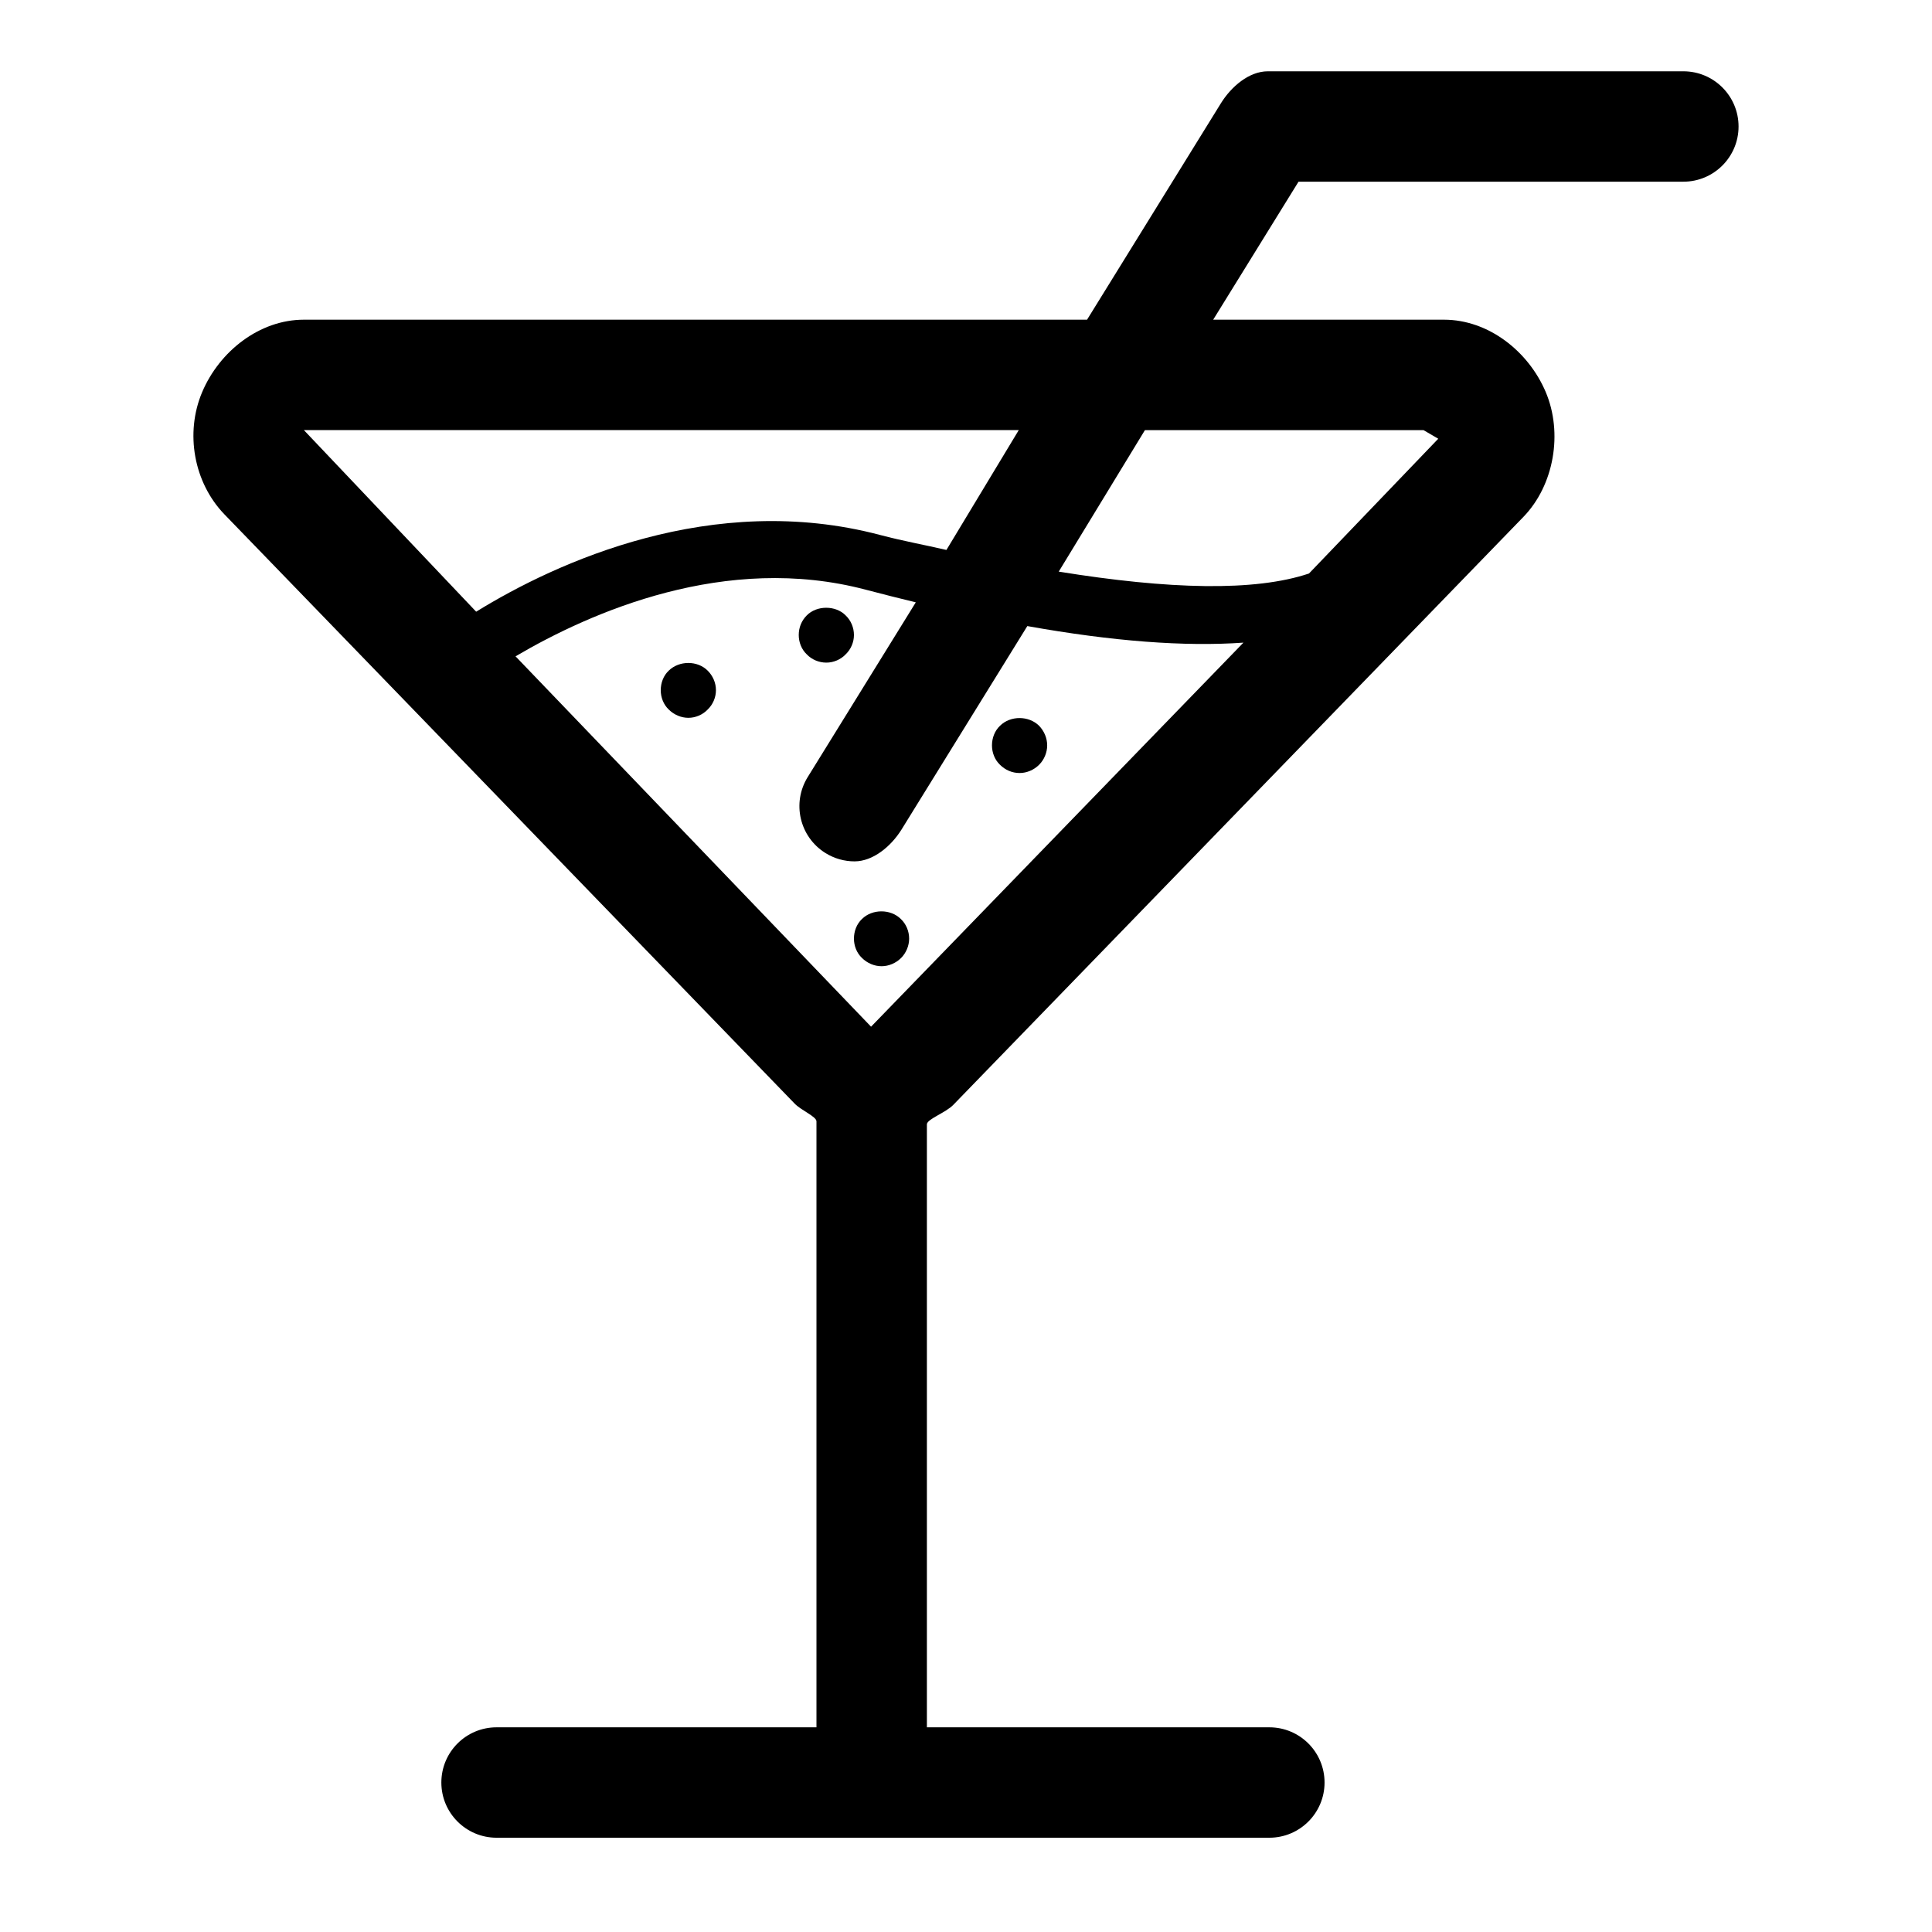 <?xml version="1.0" encoding="utf-8"?>

<!DOCTYPE svg PUBLIC "-//W3C//DTD SVG 1.1//EN" "http://www.w3.org/Graphics/SVG/1.1/DTD/svg11.dtd">

<svg fill="#000000" version="1.1" id="Layer_1" xmlns="http://www.w3.org/2000/svg" xmlns:xlink="http://www.w3.org/1999/xlink" 
	 width="800px" height="800px" viewBox="0 0 70 70" enable-background="new 0 0 70 70" xml:space="preserve">
<g>
	<path d="M60.991,2.583H45.938c-0.69,0-1.331,0.564-1.697,1.15l-4.855,7.85H11.009c-1.606,0-3.057,1.144-3.684,2.623
		s-0.307,3.281,0.812,4.436l20.66,21.349c0.233,0.24,0.785,0.464,0.785,0.638v21.955H17.991c-1.104,0-2,0.895-2,2
		c0,1.104,0.896,2,2,2h28c1.104,0,2-0.896,2-2c0-1.105-0.896-2-2-2H33.583V40.737c0-0.189,0.676-0.416,0.958-0.707l20.653-21.3
		c1.118-1.153,1.437-3.046,0.811-4.525s-2.078-2.622-3.685-2.622h-8.364l3.092-5h13.943c1.104,0,2-0.896,2-2
		S62.096,2.583,60.991,2.583z M36.912,15.583l-2.621,4.343c-0.781-0.182-1.58-0.325-2.408-0.544
		c-6.065-1.602-11.709,0.979-14.631,2.781l-6.242-6.58H36.912z M31.56,37.199L18.679,23.78c2.731-1.606,7.621-3.756,12.693-2.413
		c0.618,0.163,1.218,0.313,1.809,0.457l-3.913,6.326c-0.585,0.938-0.299,2.171,0.638,2.756c0.329,0.205,0.695,0.303,1.057,0.303
		c0.667,0,1.32-0.542,1.699-1.15l4.56-7.375c3.093,0.554,5.704,0.751,7.83,0.6L31.56,37.199z M51.574,15.583l0.537,0.313
		l-4.684,4.883c-1.963,0.659-5.065,0.579-9.067-0.068l3.123-5.127H51.574z"/>
	<path d="M24.23,24.298c-0.19,0.18-0.29,0.44-0.29,0.71c0,0.26,0.1,0.52,0.29,0.7c0.19,0.189,0.45,0.3,0.71,0.3
		c0.26,0,0.52-0.11,0.7-0.3c0.19-0.181,0.3-0.44,0.3-0.7c0-0.27-0.11-0.52-0.3-0.71C25.271,23.928,24.61,23.928,24.23,24.298z"/>
	<path d="M29.94,24.008c0.26,0,0.52-0.11,0.7-0.3c0.19-0.181,0.3-0.44,0.3-0.7c0-0.27-0.11-0.53-0.3-0.71
		c-0.36-0.37-1.05-0.37-1.41,0c-0.19,0.19-0.29,0.44-0.29,0.71c0,0.26,0.1,0.52,0.29,0.7C29.411,23.898,29.67,24.008,29.94,24.008z"
		/>
	<path d="M31.23,33.298c-0.19,0.18-0.29,0.44-0.29,0.71c0,0.26,0.1,0.52,0.29,0.7c0.19,0.189,0.45,0.3,0.71,0.3
		c0.26,0,0.52-0.11,0.71-0.3c0.18-0.181,0.29-0.44,0.29-0.7c0-0.27-0.11-0.53-0.3-0.71C32.271,32.928,31.601,32.928,31.23,33.298z"
		/>
	<path d="M36.23,26.298c-0.189,0.18-0.289,0.44-0.289,0.71c0,0.26,0.1,0.52,0.289,0.7c0.19,0.189,0.44,0.3,0.711,0.3
		c0.26,0,0.52-0.11,0.709-0.3c0.181-0.181,0.291-0.44,0.291-0.7c0-0.27-0.11-0.52-0.291-0.71
		C37.281,25.928,36.611,25.918,36.23,26.298z"/>
</g>
</svg>